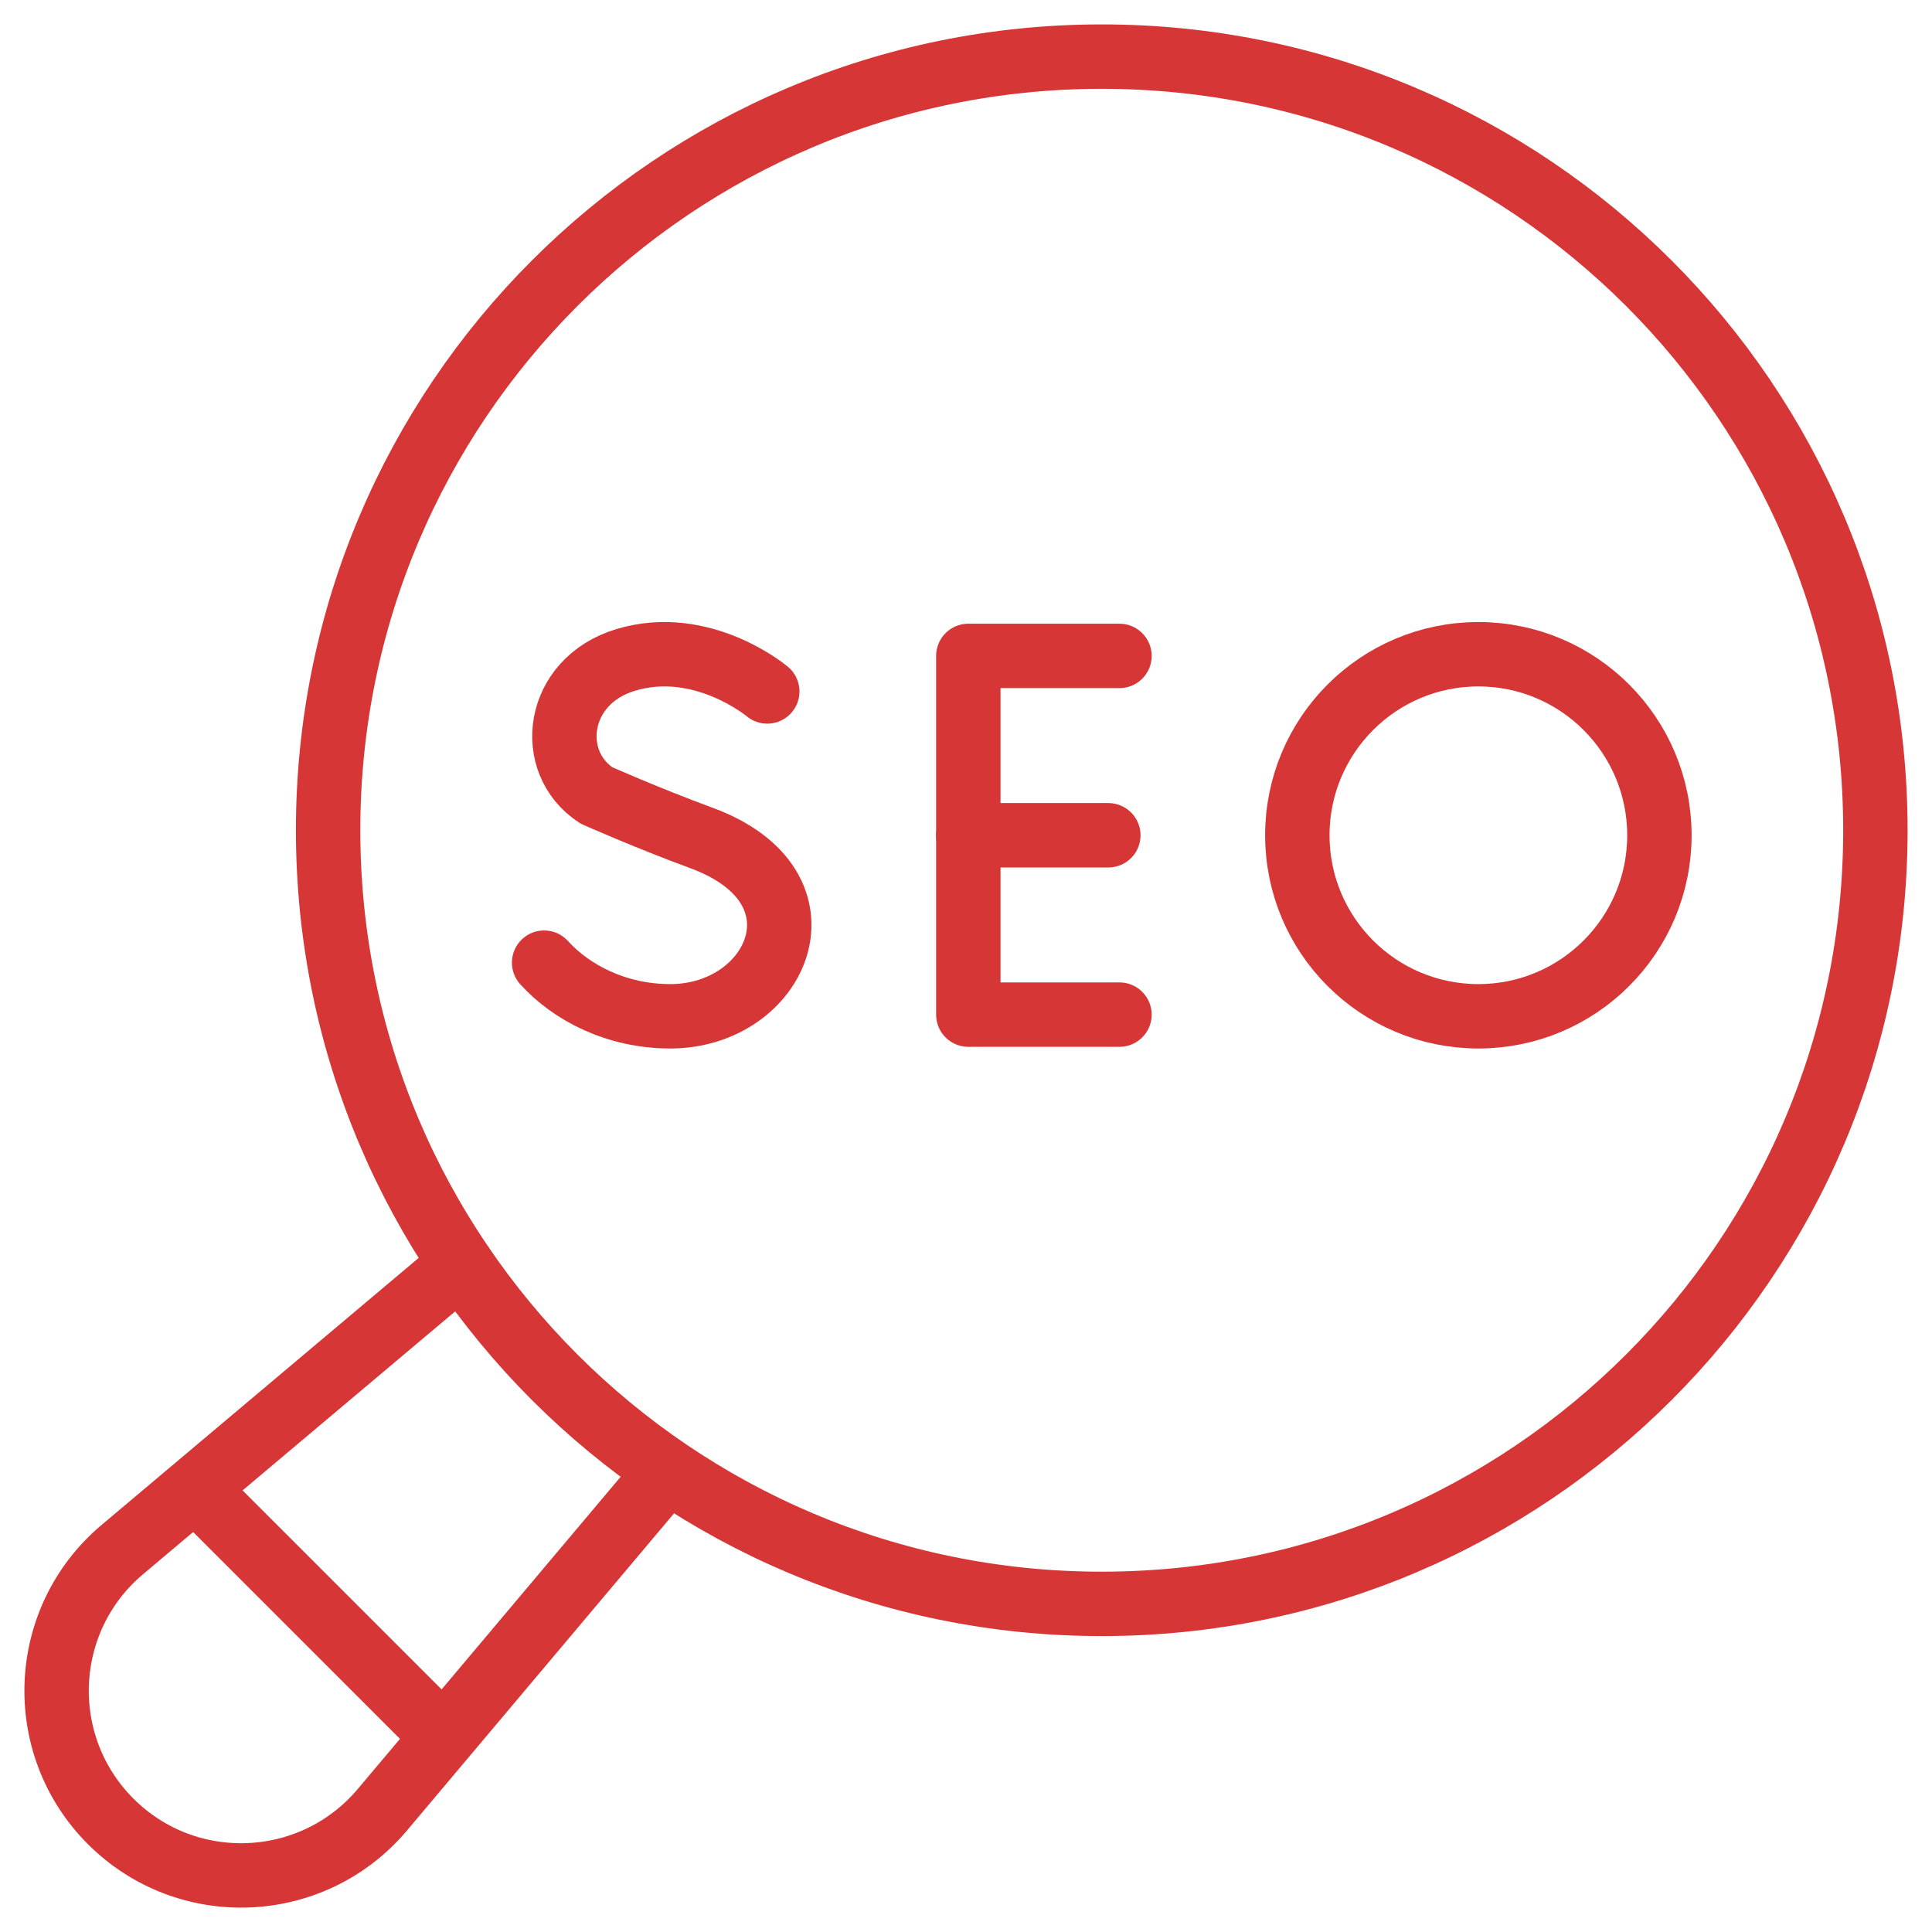 <svg width="30" height="30" viewBox="0 0 30 30" fill="none" xmlns="http://www.w3.org/2000/svg">
<g clip-path="url(#clip0_6085_394)">
<path d="M10.362 22.847L5.938 28.101C4.856 29.386 2.906 29.47 1.718 28.282C0.531 27.094 0.614 25.144 1.899 24.062L7.161 19.631" stroke="#D63636" stroke-miterlimit="10" stroke-linecap="round" stroke-linejoin="round"/>
<path d="M3.262 23.345L6.733 26.816" stroke="#D63636" stroke-miterlimit="10" stroke-linecap="round" stroke-linejoin="round"/>
<path d="M17.108 24.905C23.743 24.905 29.121 19.527 29.121 12.892C29.121 6.257 23.743 0.879 17.108 0.879C10.473 0.879 5.095 6.257 5.095 12.892C5.095 19.527 10.473 24.905 17.108 24.905Z" stroke="#D63636" stroke-miterlimit="10" stroke-linecap="round" stroke-linejoin="round"/>
<path d="M17.383 10.185H15.036V15.755H17.383" stroke="#D63636" stroke-miterlimit="10" stroke-linecap="round" stroke-linejoin="round"/>
<path d="M17.21 12.97H15.036" stroke="#D63636" stroke-miterlimit="10" stroke-linecap="round" stroke-linejoin="round"/>
<path d="M11.914 10.737C11.914 10.737 10.905 9.889 9.716 10.247C8.623 10.576 8.471 11.836 9.261 12.351C9.261 12.351 10.037 12.697 10.897 13.014C12.967 13.778 12.075 15.781 10.408 15.781C9.574 15.781 8.873 15.416 8.449 14.948" stroke="#D63636" stroke-miterlimit="10" stroke-linecap="round" stroke-linejoin="round"/>
<path d="M22.956 15.781C24.508 15.781 25.767 14.523 25.767 12.97C25.767 11.418 24.508 10.159 22.956 10.159C21.403 10.159 20.145 11.418 20.145 12.97C20.145 14.523 21.403 15.781 22.956 15.781Z" stroke="#D63636" stroke-miterlimit="10" stroke-linecap="round" stroke-linejoin="round"/>
</g>
<defs>
<clipPath id="clip0_6085_394">
<rect width="30" height="30" fill="white"/>
</clipPath>
</defs>
</svg>
